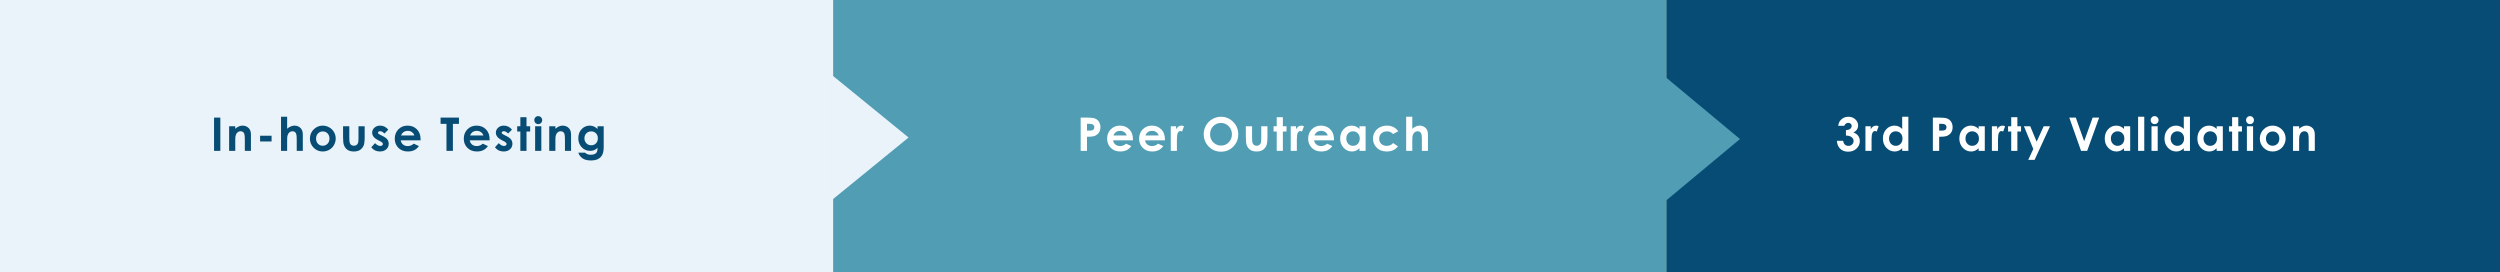 <svg width="1296" height="141" viewBox="0 0 1296 141" fill="none" xmlns="http://www.w3.org/2000/svg">
<rect x="0" y="0" width="1296" height="141" fill="#333333" stroke="none"/>
<rect x="864" width="432" height="141" fill="#074C74"/>
<path d="M956.08 65.217H952.928C953.092 63.943 953.549 62.92 954.299 62.147C955.346 61.068 956.662 60.529 958.248 60.529C959.662 60.529 960.846 60.978 961.799 61.877C962.76 62.775 963.241 63.842 963.241 65.076C963.241 65.842 963.03 66.541 962.608 67.174C962.194 67.807 961.588 68.318 960.791 68.709C961.838 69.022 962.655 69.568 963.241 70.35C963.834 71.123 964.131 72.037 964.131 73.092C964.131 74.639 963.561 75.951 962.42 77.029C961.28 78.1 959.827 78.635 958.061 78.635C956.389 78.635 955.026 78.131 953.971 77.123C952.916 76.107 952.338 74.728 952.237 72.986H955.483C955.623 73.877 955.932 74.541 956.409 74.978C956.893 75.408 957.502 75.623 958.237 75.623C959.002 75.623 959.635 75.377 960.135 74.885C960.643 74.393 960.897 73.791 960.897 73.08C960.897 72.299 960.557 71.639 959.877 71.1C959.198 70.561 958.217 70.283 956.936 70.268V67.455C957.725 67.393 958.311 67.272 958.694 67.092C959.084 66.904 959.385 66.65 959.596 66.33C959.815 66.01 959.924 65.67 959.924 65.311C959.924 64.842 959.76 64.455 959.432 64.15C959.104 63.838 958.674 63.682 958.143 63.682C957.674 63.682 957.248 63.826 956.866 64.115C956.483 64.397 956.221 64.764 956.08 65.217ZM967.042 65.451H969.784V67.057C970.081 66.424 970.476 65.943 970.968 65.615C971.46 65.287 971.999 65.123 972.585 65.123C972.999 65.123 973.433 65.232 973.886 65.451L972.89 68.205C972.515 68.018 972.206 67.924 971.964 67.924C971.472 67.924 971.054 68.228 970.71 68.838C970.374 69.447 970.206 70.643 970.206 72.424L970.218 73.045V78.201H967.042V65.451ZM986.102 60.529H989.289V78.201H986.102V76.853C985.477 77.447 984.848 77.877 984.215 78.143C983.59 78.4 982.91 78.529 982.176 78.529C980.527 78.529 979.102 77.893 977.898 76.619C976.695 75.338 976.094 73.748 976.094 71.85C976.094 69.881 976.676 68.268 977.84 67.01C979.004 65.752 980.418 65.123 982.082 65.123C982.848 65.123 983.566 65.268 984.238 65.557C984.91 65.846 985.531 66.279 986.102 66.857V60.529ZM982.738 68.076C981.746 68.076 980.922 68.428 980.266 69.131C979.609 69.826 979.281 70.721 979.281 71.814C979.281 72.916 979.613 73.822 980.277 74.533C980.949 75.244 981.773 75.6 982.75 75.6C983.758 75.6 984.594 75.252 985.258 74.557C985.922 73.853 986.254 72.936 986.254 71.803C986.254 70.693 985.922 69.795 985.258 69.107C984.594 68.42 983.754 68.076 982.738 68.076ZM1001.99 60.963H1005.47C1007.35 60.963 1008.71 61.139 1009.54 61.49C1010.37 61.834 1011.03 62.397 1011.51 63.178C1011.99 63.951 1012.23 64.881 1012.23 65.967C1012.23 67.17 1011.92 68.17 1011.28 68.967C1010.66 69.764 1009.81 70.318 1008.73 70.631C1008.1 70.811 1006.94 70.9 1005.27 70.9V78.201H1001.99V60.963ZM1005.27 67.701H1006.31C1007.13 67.701 1007.7 67.643 1008.02 67.525C1008.35 67.408 1008.6 67.217 1008.77 66.951C1008.96 66.678 1009.06 66.35 1009.06 65.967C1009.06 65.303 1008.8 64.818 1008.28 64.514C1007.91 64.287 1007.21 64.174 1006.2 64.174H1005.27V67.701ZM1025.72 65.451H1028.91V78.201H1025.72V76.853C1025.1 77.447 1024.47 77.877 1023.84 78.143C1023.21 78.4 1022.53 78.529 1021.8 78.529C1020.15 78.529 1018.72 77.893 1017.52 76.619C1016.32 75.338 1015.72 73.748 1015.72 71.85C1015.72 69.881 1016.3 68.268 1017.46 67.01C1018.63 65.752 1020.04 65.123 1021.71 65.123C1022.47 65.123 1023.19 65.268 1023.86 65.557C1024.53 65.846 1025.15 66.279 1025.72 66.857V65.451ZM1022.36 68.076C1021.37 68.076 1020.55 68.428 1019.89 69.131C1019.23 69.826 1018.9 70.721 1018.9 71.814C1018.9 72.916 1019.24 73.822 1019.9 74.533C1020.57 75.244 1021.4 75.6 1022.37 75.6C1023.38 75.6 1024.22 75.252 1024.88 74.557C1025.55 73.853 1025.88 72.936 1025.88 71.803C1025.88 70.693 1025.55 69.795 1024.88 69.107C1024.22 68.42 1023.38 68.076 1022.36 68.076ZM1032.6 65.451H1035.34V67.057C1035.64 66.424 1036.03 65.943 1036.52 65.615C1037.01 65.287 1037.55 65.123 1038.14 65.123C1038.55 65.123 1038.99 65.232 1039.44 65.451L1038.44 68.205C1038.07 68.018 1037.76 67.924 1037.52 67.924C1037.03 67.924 1036.61 68.228 1036.26 68.838C1035.93 69.447 1035.76 70.643 1035.76 72.424L1035.77 73.045V78.201H1032.6V65.451ZM1042.62 60.752H1045.81V65.451H1047.71V68.205H1045.81V78.201H1042.62V68.205H1040.98V65.451H1042.62V60.752ZM1049.21 65.451H1052.48L1055.8 73.455L1059.45 65.451H1062.74L1054.74 82.865H1051.44L1054.06 77.252L1049.21 65.451ZM1072.72 60.963H1076.09L1080.43 73.209L1084.82 60.963H1088.2L1081.99 78.201H1078.82L1072.72 60.963ZM1101.1 65.451H1104.29V78.201H1101.1V76.853C1100.48 77.447 1099.85 77.877 1099.22 78.143C1098.59 78.4 1097.91 78.529 1097.18 78.529C1095.53 78.529 1094.1 77.893 1092.9 76.619C1091.7 75.338 1091.1 73.748 1091.1 71.85C1091.1 69.881 1091.68 68.268 1092.84 67.01C1094.01 65.752 1095.42 65.123 1097.09 65.123C1097.85 65.123 1098.57 65.268 1099.24 65.557C1099.91 65.846 1100.53 66.279 1101.1 66.857V65.451ZM1097.74 68.076C1096.75 68.076 1095.92 68.428 1095.27 69.131C1094.61 69.826 1094.28 70.721 1094.28 71.814C1094.28 72.916 1094.62 73.822 1095.28 74.533C1095.95 75.244 1096.78 75.6 1097.75 75.6C1098.76 75.6 1099.6 75.252 1100.26 74.557C1100.92 73.853 1101.26 72.936 1101.26 71.803C1101.26 70.693 1100.92 69.795 1100.26 69.107C1099.6 68.42 1098.76 68.076 1097.74 68.076ZM1108.39 60.529H1111.59V78.201H1108.39V60.529ZM1116.95 60.201C1117.51 60.201 1117.99 60.404 1118.39 60.81C1118.79 61.217 1119 61.709 1119 62.287C1119 62.857 1118.8 63.346 1118.4 63.752C1118 64.15 1117.52 64.35 1116.97 64.35C1116.4 64.35 1115.91 64.147 1115.5 63.74C1115.11 63.326 1114.91 62.826 1114.91 62.24C1114.91 61.678 1115.11 61.197 1115.5 60.799C1115.9 60.4 1116.38 60.201 1116.95 60.201ZM1115.34 65.451H1118.55V78.201H1115.34V65.451ZM1132.08 60.529H1135.27V78.201H1132.08V76.853C1131.45 77.447 1130.83 77.877 1130.19 78.143C1129.57 78.4 1128.89 78.529 1128.15 78.529C1126.51 78.529 1125.08 77.893 1123.88 76.619C1122.67 75.338 1122.07 73.748 1122.07 71.85C1122.07 69.881 1122.65 68.268 1123.82 67.01C1124.98 65.752 1126.4 65.123 1128.06 65.123C1128.83 65.123 1129.54 65.268 1130.22 65.557C1130.89 65.846 1131.51 66.279 1132.08 66.857V60.529ZM1128.72 68.076C1127.72 68.076 1126.9 68.428 1126.24 69.131C1125.59 69.826 1125.26 70.721 1125.26 71.814C1125.26 72.916 1125.59 73.822 1126.26 74.533C1126.93 75.244 1127.75 75.6 1128.73 75.6C1129.74 75.6 1130.57 75.252 1131.24 74.557C1131.9 73.853 1132.23 72.936 1132.23 71.803C1132.23 70.693 1131.9 69.795 1131.24 69.107C1130.57 68.42 1129.73 68.076 1128.72 68.076ZM1149.12 65.451H1152.31V78.201H1149.12V76.853C1148.5 77.447 1147.87 77.877 1147.24 78.143C1146.61 78.4 1145.93 78.529 1145.2 78.529C1143.55 78.529 1142.12 77.893 1140.92 76.619C1139.72 75.338 1139.12 73.748 1139.12 71.85C1139.12 69.881 1139.7 68.268 1140.86 67.01C1142.03 65.752 1143.44 65.123 1145.1 65.123C1145.87 65.123 1146.59 65.268 1147.26 65.557C1147.93 65.846 1148.55 66.279 1149.12 66.857V65.451ZM1145.76 68.076C1144.77 68.076 1143.94 68.428 1143.29 69.131C1142.63 69.826 1142.3 70.721 1142.3 71.814C1142.3 72.916 1142.64 73.822 1143.3 74.533C1143.97 75.244 1144.8 75.6 1145.77 75.6C1146.78 75.6 1147.62 75.252 1148.28 74.557C1148.94 73.853 1149.28 72.936 1149.28 71.803C1149.28 70.693 1148.94 69.795 1148.28 69.107C1147.62 68.42 1146.78 68.076 1145.76 68.076ZM1157.13 60.752H1160.32V65.451H1162.22V68.205H1160.32V78.201H1157.13V68.205H1155.49V65.451H1157.13V60.752ZM1166.39 60.201C1166.96 60.201 1167.44 60.404 1167.84 60.81C1168.24 61.217 1168.45 61.709 1168.45 62.287C1168.45 62.857 1168.25 63.346 1167.85 63.752C1167.45 64.15 1166.97 64.35 1166.42 64.35C1165.85 64.35 1165.36 64.147 1164.95 63.74C1164.55 63.326 1164.36 62.826 1164.36 62.24C1164.36 61.678 1164.55 61.197 1164.95 60.799C1165.35 60.4 1165.83 60.201 1166.39 60.201ZM1164.79 65.451H1168V78.201H1164.79V65.451ZM1178.09 65.123C1179.3 65.123 1180.43 65.424 1181.48 66.025C1182.54 66.627 1183.37 67.443 1183.97 68.475C1184.56 69.506 1184.86 70.619 1184.86 71.814C1184.86 73.018 1184.56 74.143 1183.95 75.189C1183.36 76.236 1182.55 77.057 1181.52 77.65C1180.49 78.236 1179.35 78.529 1178.11 78.529C1176.28 78.529 1174.72 77.881 1173.42 76.584C1172.13 75.279 1171.49 73.697 1171.49 71.838C1171.49 69.846 1172.22 68.186 1173.68 66.857C1174.96 65.701 1176.43 65.123 1178.09 65.123ZM1178.14 68.135C1177.15 68.135 1176.32 68.482 1175.66 69.178C1175 69.865 1174.67 70.748 1174.67 71.826C1174.67 72.936 1175 73.834 1175.65 74.522C1176.3 75.209 1177.13 75.553 1178.13 75.553C1179.13 75.553 1179.96 75.205 1180.63 74.51C1181.29 73.814 1181.62 72.92 1181.62 71.826C1181.62 70.732 1181.29 69.846 1180.64 69.166C1179.99 68.478 1179.16 68.135 1178.14 68.135ZM1188.68 65.451H1191.87V66.752C1192.6 66.143 1193.25 65.721 1193.84 65.486C1194.43 65.244 1195.04 65.123 1195.65 65.123C1196.92 65.123 1197.99 65.564 1198.88 66.447C1199.62 67.197 1199.99 68.307 1199.99 69.775V78.201H1196.83V72.611C1196.83 71.088 1196.76 70.076 1196.61 69.576C1196.48 69.076 1196.24 68.697 1195.9 68.439C1195.56 68.174 1195.15 68.041 1194.65 68.041C1194 68.041 1193.44 68.26 1192.97 68.697C1192.51 69.127 1192.19 69.725 1192.01 70.49C1191.92 70.889 1191.87 71.752 1191.87 73.08V78.201H1188.68V65.451Z" fill="white"/>
<rect x="432" width="432" height="141" fill="#519DB4"/>
<path d="M902 72.076L862.25 105.161L862.25 38.99L902 72.076Z" fill="#519DB4"/>
<path d="M560.218 60.963H563.698C565.581 60.963 566.937 61.139 567.765 61.49C568.601 61.834 569.257 62.397 569.734 63.178C570.218 63.951 570.46 64.881 570.46 65.967C570.46 67.17 570.144 68.17 569.511 68.967C568.886 69.764 568.034 70.318 566.956 70.631C566.323 70.811 565.171 70.9 563.499 70.9V78.201H560.218V60.963ZM563.499 67.701H564.542C565.363 67.701 565.933 67.643 566.253 67.525C566.573 67.408 566.823 67.217 567.003 66.951C567.191 66.678 567.284 66.35 567.284 65.967C567.284 65.303 567.027 64.818 566.511 64.514C566.136 64.287 565.441 64.174 564.425 64.174H563.499V67.701ZM587.305 72.752H577.027C577.176 73.658 577.57 74.381 578.211 74.92C578.859 75.451 579.684 75.717 580.684 75.717C581.879 75.717 582.906 75.299 583.766 74.463L586.461 75.728C585.789 76.682 584.984 77.389 584.047 77.85C583.109 78.303 581.996 78.529 580.707 78.529C578.707 78.529 577.078 77.9 575.82 76.643C574.562 75.377 573.934 73.795 573.934 71.897C573.934 69.951 574.559 68.338 575.809 67.057C577.066 65.768 578.641 65.123 580.531 65.123C582.539 65.123 584.172 65.768 585.43 67.057C586.688 68.338 587.316 70.033 587.316 72.143L587.305 72.752ZM584.094 70.232C583.883 69.522 583.465 68.943 582.84 68.498C582.223 68.053 581.504 67.83 580.684 67.83C579.793 67.83 579.012 68.08 578.34 68.58C577.918 68.893 577.527 69.443 577.168 70.232H584.094ZM603.88 72.752H593.602C593.751 73.658 594.145 74.381 594.786 74.92C595.434 75.451 596.259 75.717 597.259 75.717C598.454 75.717 599.481 75.299 600.341 74.463L603.036 75.728C602.364 76.682 601.559 77.389 600.622 77.85C599.684 78.303 598.571 78.529 597.282 78.529C595.282 78.529 593.653 77.9 592.395 76.643C591.138 75.377 590.509 73.795 590.509 71.897C590.509 69.951 591.134 68.338 592.384 67.057C593.641 65.768 595.216 65.123 597.106 65.123C599.114 65.123 600.747 65.768 602.005 67.057C603.263 68.338 603.891 70.033 603.891 72.143L603.88 72.752ZM600.669 70.232C600.458 69.522 600.04 68.943 599.415 68.498C598.798 68.053 598.079 67.83 597.259 67.83C596.368 67.83 595.587 68.08 594.915 68.58C594.493 68.893 594.102 69.443 593.743 70.232H600.669ZM606.931 65.451H609.673V67.057C609.97 66.424 610.365 65.943 610.857 65.615C611.349 65.287 611.888 65.123 612.474 65.123C612.888 65.123 613.322 65.232 613.775 65.451L612.779 68.205C612.404 68.018 612.095 67.924 611.853 67.924C611.361 67.924 610.943 68.228 610.599 68.838C610.263 69.447 610.095 70.643 610.095 72.424L610.107 73.045V78.201H606.931V65.451ZM632.991 60.529C635.429 60.529 637.523 61.412 639.273 63.178C641.03 64.943 641.909 67.096 641.909 69.635C641.909 72.15 641.042 74.279 639.308 76.022C637.581 77.764 635.484 78.635 633.015 78.635C630.429 78.635 628.28 77.74 626.57 75.951C624.859 74.162 624.003 72.037 624.003 69.576C624.003 67.928 624.402 66.412 625.198 65.029C625.995 63.647 627.089 62.553 628.48 61.748C629.878 60.935 631.382 60.529 632.991 60.529ZM632.956 63.74C631.363 63.74 630.023 64.295 628.937 65.404C627.851 66.514 627.308 67.924 627.308 69.635C627.308 71.541 627.991 73.049 629.359 74.158C630.421 75.025 631.64 75.459 633.015 75.459C634.57 75.459 635.894 74.897 636.988 73.772C638.081 72.647 638.628 71.26 638.628 69.611C638.628 67.971 638.077 66.584 636.976 65.451C635.874 64.311 634.534 63.74 632.956 63.74ZM645.84 65.451H649.074V71.592C649.074 72.787 649.156 73.619 649.32 74.088C649.484 74.549 649.746 74.908 650.105 75.166C650.473 75.424 650.922 75.553 651.453 75.553C651.984 75.553 652.434 75.428 652.801 75.178C653.176 74.92 653.453 74.545 653.633 74.053C653.766 73.686 653.832 72.9 653.832 71.697V65.451H657.043V70.853C657.043 73.08 656.867 74.603 656.516 75.424C656.086 76.424 655.453 77.193 654.617 77.732C653.781 78.264 652.719 78.529 651.43 78.529C650.031 78.529 648.898 78.217 648.031 77.592C647.172 76.967 646.566 76.096 646.215 74.978C645.965 74.205 645.84 72.799 645.84 70.76V65.451ZM661.852 60.752H665.04V65.451H666.938V68.205H665.04V78.201H661.852V68.205H660.212V65.451H661.852V60.752ZM669.111 65.451H671.853V67.057C672.15 66.424 672.545 65.943 673.037 65.615C673.529 65.287 674.068 65.123 674.654 65.123C675.068 65.123 675.502 65.232 675.955 65.451L674.959 68.205C674.584 68.018 674.275 67.924 674.033 67.924C673.541 67.924 673.123 68.228 672.779 68.838C672.443 69.447 672.275 70.643 672.275 72.424L672.287 73.045V78.201H669.111V65.451ZM691.522 72.752H681.245C681.393 73.658 681.788 74.381 682.428 74.92C683.077 75.451 683.901 75.717 684.901 75.717C686.096 75.717 687.123 75.299 687.983 74.463L690.678 75.728C690.006 76.682 689.202 77.389 688.264 77.85C687.327 78.303 686.213 78.529 684.924 78.529C682.924 78.529 681.295 77.9 680.038 76.643C678.78 75.377 678.151 73.795 678.151 71.897C678.151 69.951 678.776 68.338 680.026 67.057C681.284 65.768 682.858 65.123 684.748 65.123C686.756 65.123 688.389 65.768 689.647 67.057C690.905 68.338 691.534 70.033 691.534 72.143L691.522 72.752ZM688.311 70.232C688.1 69.522 687.682 68.943 687.057 68.498C686.44 68.053 685.721 67.83 684.901 67.83C684.01 67.83 683.229 68.08 682.557 68.58C682.135 68.893 681.745 69.443 681.385 70.232H688.311ZM704.745 65.451H707.933V78.201H704.745V76.853C704.12 77.447 703.491 77.877 702.859 78.143C702.234 78.4 701.554 78.529 700.82 78.529C699.171 78.529 697.745 77.893 696.542 76.619C695.339 75.338 694.738 73.748 694.738 71.85C694.738 69.881 695.32 68.268 696.484 67.01C697.648 65.752 699.062 65.123 700.726 65.123C701.491 65.123 702.21 65.268 702.882 65.557C703.554 65.846 704.175 66.279 704.745 66.857V65.451ZM701.382 68.076C700.39 68.076 699.566 68.428 698.909 69.131C698.253 69.826 697.925 70.721 697.925 71.814C697.925 72.916 698.257 73.822 698.921 74.533C699.593 75.244 700.417 75.6 701.394 75.6C702.402 75.6 703.238 75.252 703.902 74.557C704.566 73.853 704.898 72.936 704.898 71.803C704.898 70.693 704.566 69.795 703.902 69.107C703.238 68.42 702.398 68.076 701.382 68.076ZM724.848 68.029L722.188 69.494C721.688 68.971 721.191 68.607 720.699 68.404C720.215 68.201 719.645 68.1 718.988 68.1C717.793 68.1 716.824 68.459 716.082 69.178C715.348 69.889 714.98 70.803 714.98 71.92C714.98 73.006 715.336 73.893 716.047 74.58C716.758 75.268 717.691 75.611 718.848 75.611C720.277 75.611 721.391 75.123 722.188 74.147L724.707 75.869C723.34 77.643 721.41 78.529 718.918 78.529C716.676 78.529 714.918 77.865 713.645 76.537C712.379 75.209 711.746 73.654 711.746 71.873C711.746 70.639 712.055 69.502 712.672 68.463C713.289 67.424 714.148 66.607 715.25 66.014C716.359 65.42 717.598 65.123 718.965 65.123C720.23 65.123 721.367 65.377 722.375 65.885C723.383 66.385 724.207 67.1 724.848 68.029ZM728.954 60.529H732.13V66.74C732.755 66.201 733.384 65.799 734.016 65.533C734.649 65.26 735.29 65.123 735.938 65.123C737.204 65.123 738.27 65.561 739.137 66.436C739.88 67.193 740.251 68.307 740.251 69.775V78.201H737.098V72.611C737.098 71.135 737.028 70.135 736.887 69.611C736.747 69.088 736.505 68.697 736.161 68.439C735.825 68.182 735.407 68.053 734.907 68.053C734.259 68.053 733.7 68.268 733.231 68.697C732.77 69.127 732.45 69.713 732.27 70.455C732.177 70.838 732.13 71.713 732.13 73.08V78.201H728.954V60.529Z" fill="white"/>
<rect width="432" height="141" fill="#E9F3F9"/>
<path d="M471 71.288L431.25 103.691L431.25 38.884L471 71.288Z" fill="#E9F3F9"/>
<path d="M110.966 60.963H114.224V78.201H110.966V60.963ZM118.776 65.451H121.963V66.752C122.69 66.143 123.346 65.721 123.932 65.486C124.526 65.244 125.131 65.123 125.748 65.123C127.014 65.123 128.088 65.564 128.971 66.447C129.713 67.197 130.084 68.307 130.084 69.775V78.201H126.92V72.611C126.92 71.088 126.85 70.076 126.709 69.576C126.577 69.076 126.338 68.697 125.995 68.439C125.659 68.174 125.241 68.041 124.741 68.041C124.092 68.041 123.534 68.26 123.065 68.697C122.604 69.127 122.284 69.725 122.104 70.49C122.01 70.889 121.963 71.752 121.963 73.08V78.201H118.776V65.451ZM134.835 70.361H140.788V73.338H134.835V70.361ZM145.68 60.529H148.855V66.74C149.48 66.201 150.109 65.799 150.742 65.533C151.375 65.26 152.016 65.123 152.664 65.123C153.93 65.123 154.996 65.561 155.863 66.436C156.605 67.193 156.977 68.307 156.977 69.775V78.201H153.824V72.611C153.824 71.135 153.754 70.135 153.613 69.611C153.473 69.088 153.23 68.697 152.887 68.439C152.551 68.182 152.133 68.053 151.633 68.053C150.984 68.053 150.426 68.268 149.957 68.697C149.496 69.127 149.176 69.713 148.996 70.455C148.902 70.838 148.855 71.713 148.855 73.08V78.201H145.68V60.529ZM167.27 65.123C168.473 65.123 169.602 65.424 170.657 66.025C171.72 66.627 172.548 67.443 173.141 68.475C173.735 69.506 174.032 70.619 174.032 71.814C174.032 73.018 173.731 74.143 173.13 75.189C172.536 76.236 171.723 77.057 170.692 77.65C169.661 78.236 168.524 78.529 167.282 78.529C165.454 78.529 163.891 77.881 162.595 76.584C161.305 75.279 160.661 73.697 160.661 71.838C160.661 69.846 161.391 68.186 162.852 66.857C164.134 65.701 165.606 65.123 167.27 65.123ZM167.317 68.135C166.325 68.135 165.497 68.482 164.833 69.178C164.177 69.865 163.848 70.748 163.848 71.826C163.848 72.936 164.173 73.834 164.821 74.522C165.477 75.209 166.305 75.553 167.305 75.553C168.305 75.553 169.137 75.205 169.802 74.51C170.466 73.814 170.798 72.92 170.798 71.826C170.798 70.732 170.47 69.846 169.813 69.166C169.165 68.478 168.333 68.135 167.317 68.135ZM177.845 65.451H181.08V71.592C181.08 72.787 181.162 73.619 181.326 74.088C181.49 74.549 181.752 74.908 182.111 75.166C182.478 75.424 182.927 75.553 183.459 75.553C183.99 75.553 184.439 75.428 184.806 75.178C185.181 74.92 185.459 74.545 185.638 74.053C185.771 73.686 185.837 72.9 185.837 71.697V65.451H189.048V70.853C189.048 73.08 188.873 74.603 188.521 75.424C188.091 76.424 187.459 77.193 186.623 77.732C185.787 78.264 184.724 78.529 183.435 78.529C182.037 78.529 180.904 78.217 180.037 77.592C179.177 76.967 178.572 76.096 178.22 74.978C177.97 74.205 177.845 72.799 177.845 70.76V65.451ZM201.276 67.232L199.295 69.213C198.491 68.416 197.76 68.018 197.104 68.018C196.745 68.018 196.463 68.096 196.26 68.252C196.057 68.4 195.955 68.588 195.955 68.814C195.955 68.986 196.018 69.147 196.143 69.295C196.276 69.436 196.596 69.631 197.104 69.881L198.276 70.467C199.51 71.076 200.358 71.697 200.819 72.33C201.28 72.963 201.51 73.705 201.51 74.557C201.51 75.689 201.092 76.635 200.256 77.393C199.428 78.15 198.315 78.529 196.916 78.529C195.057 78.529 193.573 77.803 192.463 76.35L194.432 74.205C194.807 74.643 195.245 74.998 195.745 75.272C196.252 75.537 196.702 75.67 197.092 75.67C197.514 75.67 197.854 75.568 198.112 75.365C198.37 75.162 198.498 74.928 198.498 74.662C198.498 74.17 198.034 73.689 197.104 73.221L196.026 72.682C193.963 71.643 192.932 70.342 192.932 68.779C192.932 67.772 193.319 66.912 194.092 66.201C194.873 65.482 195.87 65.123 197.08 65.123C197.909 65.123 198.686 65.307 199.413 65.674C200.147 66.033 200.768 66.553 201.276 67.232ZM218.015 72.752H207.738C207.886 73.658 208.28 74.381 208.921 74.92C209.57 75.451 210.394 75.717 211.394 75.717C212.589 75.717 213.616 75.299 214.476 74.463L217.171 75.728C216.499 76.682 215.695 77.389 214.757 77.85C213.82 78.303 212.706 78.529 211.417 78.529C209.417 78.529 207.788 77.9 206.53 76.643C205.273 75.377 204.644 73.795 204.644 71.897C204.644 69.951 205.269 68.338 206.519 67.057C207.777 65.768 209.351 65.123 211.241 65.123C213.249 65.123 214.882 65.768 216.14 67.057C217.398 68.338 218.027 70.033 218.027 72.143L218.015 72.752ZM214.804 70.232C214.593 69.522 214.175 68.943 213.55 68.498C212.933 68.053 212.214 67.83 211.394 67.83C210.503 67.83 209.722 68.08 209.05 68.58C208.628 68.893 208.238 69.443 207.878 70.232H214.804ZM228.395 60.963H237.923V64.197H234.782V78.201H231.454V64.197H228.395V60.963ZM253.795 72.752H243.517C243.666 73.658 244.06 74.381 244.701 74.92C245.349 75.451 246.173 75.717 247.173 75.717C248.369 75.717 249.396 75.299 250.255 74.463L252.951 75.728C252.279 76.682 251.474 77.389 250.537 77.85C249.599 78.303 248.486 78.529 247.197 78.529C245.197 78.529 243.568 77.9 242.31 76.643C241.052 75.377 240.423 73.795 240.423 71.897C240.423 69.951 241.048 68.338 242.298 67.057C243.556 65.768 245.13 65.123 247.021 65.123C249.029 65.123 250.662 65.768 251.92 67.057C253.177 68.338 253.806 70.033 253.806 72.143L253.795 72.752ZM250.584 70.232C250.373 69.522 249.955 68.943 249.33 68.498C248.712 68.053 247.994 67.83 247.173 67.83C246.283 67.83 245.502 68.08 244.83 68.58C244.408 68.893 244.017 69.443 243.658 70.232H250.584ZM265.401 67.232L263.42 69.213C262.616 68.416 261.885 68.018 261.229 68.018C260.87 68.018 260.588 68.096 260.385 68.252C260.182 68.4 260.08 68.588 260.08 68.814C260.08 68.986 260.143 69.147 260.268 69.295C260.401 69.436 260.721 69.631 261.229 69.881L262.401 70.467C263.635 71.076 264.483 71.697 264.944 72.33C265.405 72.963 265.635 73.705 265.635 74.557C265.635 75.689 265.217 76.635 264.381 77.393C263.553 78.15 262.44 78.529 261.041 78.529C259.182 78.529 257.698 77.803 256.588 76.35L258.557 74.205C258.932 74.643 259.37 74.998 259.87 75.272C260.377 75.537 260.827 75.67 261.217 75.67C261.639 75.67 261.979 75.568 262.237 75.365C262.495 75.162 262.623 74.928 262.623 74.662C262.623 74.17 262.159 73.689 261.229 73.221L260.151 72.682C258.088 71.643 257.057 70.342 257.057 68.779C257.057 67.772 257.444 66.912 258.217 66.201C258.998 65.482 259.995 65.123 261.205 65.123C262.034 65.123 262.811 65.307 263.538 65.674C264.272 66.033 264.893 66.553 265.401 67.232ZM269.753 60.752H272.941V65.451H274.839V68.205H272.941V78.201H269.753V68.205H268.112V65.451H269.753V60.752ZM279.016 60.201C279.578 60.201 280.059 60.404 280.457 60.81C280.863 61.217 281.066 61.709 281.066 62.287C281.066 62.857 280.867 63.346 280.469 63.752C280.07 64.15 279.594 64.35 279.039 64.35C278.469 64.35 277.98 64.147 277.574 63.74C277.176 63.326 276.977 62.826 276.977 62.24C276.977 61.678 277.176 61.197 277.574 60.799C277.973 60.4 278.453 60.201 279.016 60.201ZM277.41 65.451H280.621V78.201H277.41V65.451ZM284.727 65.451H287.915V66.752C288.641 66.143 289.298 65.721 289.884 65.486C290.477 65.244 291.083 65.123 291.7 65.123C292.966 65.123 294.04 65.564 294.923 66.447C295.665 67.197 296.036 68.307 296.036 69.775V78.201H292.872V72.611C292.872 71.088 292.802 70.076 292.661 69.576C292.528 69.076 292.29 68.697 291.946 68.439C291.61 68.174 291.192 68.041 290.692 68.041C290.044 68.041 289.485 68.26 289.016 68.697C288.555 69.127 288.235 69.725 288.055 70.49C287.962 70.889 287.915 71.752 287.915 73.08V78.201H284.727V65.451ZM309.763 65.451H312.951V76.373C312.951 78.529 312.517 80.115 311.65 81.131C310.486 82.506 308.732 83.193 306.388 83.193C305.138 83.193 304.087 83.037 303.236 82.725C302.384 82.412 301.666 81.951 301.08 81.342C300.494 80.74 300.06 80.006 299.779 79.139H303.306C303.619 79.498 304.021 79.768 304.513 79.947C305.005 80.135 305.587 80.228 306.259 80.228C307.119 80.228 307.81 80.096 308.334 79.83C308.857 79.564 309.224 79.221 309.435 78.799C309.654 78.377 309.763 77.65 309.763 76.619C309.201 77.182 308.611 77.588 307.994 77.838C307.377 78.08 306.677 78.201 305.896 78.201C304.185 78.201 302.74 77.584 301.56 76.35C300.38 75.115 299.791 73.553 299.791 71.662C299.791 69.639 300.416 68.014 301.666 66.787C302.798 65.678 304.15 65.123 305.72 65.123C306.455 65.123 307.146 65.26 307.795 65.533C308.451 65.799 309.107 66.24 309.763 66.857V65.451ZM306.447 68.111C305.439 68.111 304.607 68.451 303.951 69.131C303.295 69.803 302.966 70.65 302.966 71.674C302.966 72.736 303.302 73.607 303.974 74.287C304.646 74.967 305.49 75.307 306.505 75.307C307.498 75.307 308.314 74.975 308.955 74.311C309.603 73.647 309.927 72.775 309.927 71.697C309.927 70.635 309.603 69.772 308.955 69.107C308.306 68.443 307.47 68.111 306.447 68.111Z" fill="#074C74"/>
</svg>
